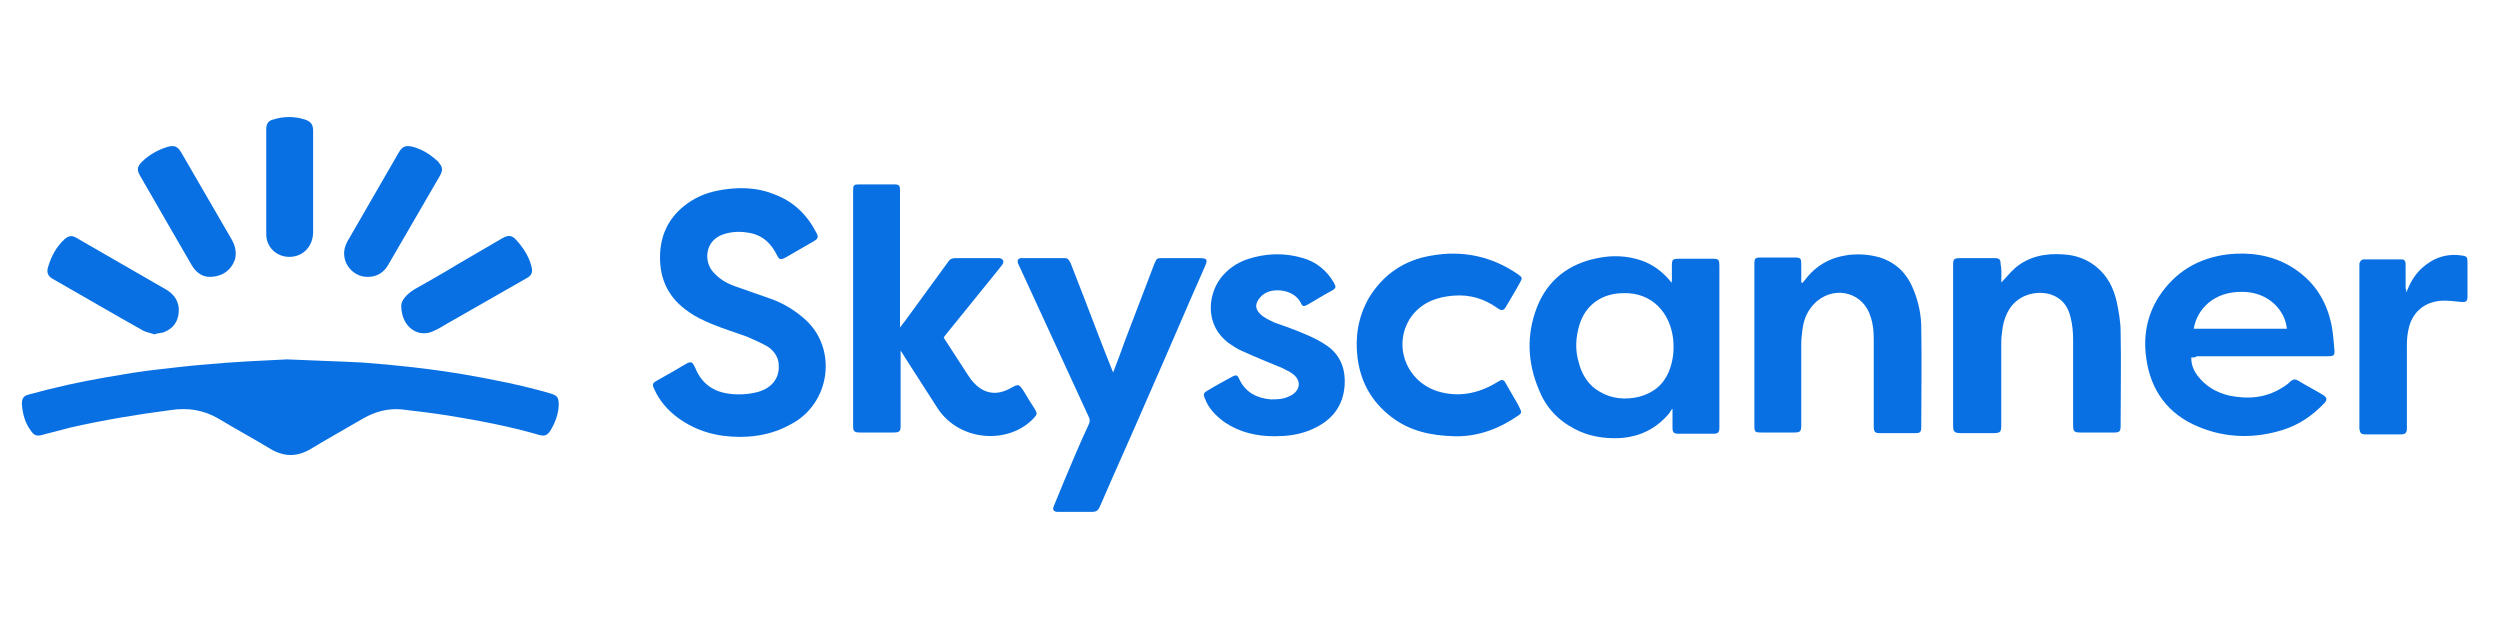 <?xml version="1.0" encoding="UTF-8"?> <!-- Generator: Adobe Illustrator 23.1.0, SVG Export Plug-In . SVG Version: 6.00 Build 0) --> <svg xmlns="http://www.w3.org/2000/svg" xmlns:xlink="http://www.w3.org/1999/xlink" id="Слой_1" x="0px" y="0px" viewBox="0 0 400 100" style="enable-background:new 0 0 400 100;" xml:space="preserve"> <style type="text/css"> .st0{fill:#0870E2;} </style> <g> <path class="st0" d="M45.9,57.5c4.3,0.2,8.2,0.3,12,0.5c5.5,0.4,10.9,1,16.3,1.9c4.6,0.8,9.2,1.7,13.7,3c1.3,0.4,1.5,0.6,1.5,2 c-0.1,1.5-0.6,2.8-1.4,4.1c-0.5,0.7-0.9,0.8-1.7,0.6c-4.8-1.4-9.6-2.3-14.5-3.1c-2.5-0.4-5-0.7-7.6-1c-2.2-0.2-4.2,0.4-6,1.4 c-2.9,1.7-5.8,3.3-8.6,5c-2.1,1.2-4.1,1.2-6.2,0c-2.8-1.7-5.6-3.2-8.4-4.9c-2.4-1.4-4.9-1.8-7.6-1.4c-5.4,0.7-10.8,1.6-16.1,2.8 c-1.5,0.4-3.1,0.8-4.6,1.2C5.9,69.8,5.5,69.7,5,69c-1-1.3-1.4-2.8-1.5-4.4c0-0.9,0.3-1.3,1.2-1.5c4-1.1,8-2,12.1-2.7 c2.9-0.5,5.7-1,8.6-1.3c2.6-0.3,5.1-0.6,7.7-0.8C37.3,57.9,41.8,57.7,45.9,57.5z"></path> <path class="st0" d="M118.4,69.9c-3.7,0-7-0.9-10-3.1c-1.6-1.2-2.9-2.7-3.7-4.5c-0.4-0.8-0.3-1,0.4-1.4c1.6-0.9,3.2-1.8,4.7-2.7 c0.7-0.4,1-0.3,1.3,0.4c0.1,0.1,0.1,0.2,0.2,0.4c1,2.4,2.9,3.7,5.4,4c1.5,0.2,3.1,0.1,4.6-0.3c2.1-0.6,3.4-2.1,3.3-4.2 c0-1.3-0.7-2.3-1.7-3c-1-0.6-2.2-1.1-3.3-1.6c-1.9-0.7-3.9-1.3-5.8-2.1c-1.2-0.5-2.5-1.1-3.6-1.9c-3.1-2.1-4.6-5-4.6-8.7 c0-3.3,1.2-6.1,3.8-8.2c1.6-1.3,3.4-2.1,5.4-2.5c3.1-0.6,6.2-0.6,9.1,0.6c3,1.1,5.2,3.2,6.7,6.1c0.4,0.7,0.3,1-0.4,1.4 c-1.5,0.9-3,1.7-4.5,2.6c-0.8,0.4-1,0.4-1.4-0.4c-0.9-1.8-2.2-3.1-4.2-3.5c-1.5-0.3-2.9-0.3-4.4,0.2c-2.9,1-3.1,4.2-1.7,5.9 c1,1.2,2.2,1.9,3.6,2.4c1.9,0.7,3.8,1.3,5.7,2c2,0.7,3.8,1.8,5.4,3.2c5.4,4.7,4.2,13.6-2.2,16.9C124,69.3,121.3,69.9,118.4,69.9z"></path> <path class="st0" d="M143.9,52.5c0.3-0.3,0.5-0.7,0.8-1c2.3-3.2,4.7-6.4,7-9.6c0.3-0.5,0.7-0.6,1.2-0.6c2.2,0,4.3,0,6.5,0 c0.2,0,0.3,0,0.5,0c0.6,0.1,0.8,0.5,0.5,1c-0.2,0.3-0.5,0.6-0.7,0.9c-2.8,3.5-5.7,7-8.5,10.5c-0.1,0.1-0.1,0.2-0.2,0.3 c0.1,0.2,0.2,0.4,0.3,0.5c1.2,1.8,2.3,3.6,3.5,5.4c0.3,0.4,0.5,0.8,0.8,1.1c1.7,2,3.8,2.4,6.1,1.1c1.3-0.7,1.3-0.7,2.1,0.5 c0.6,1,1.2,2,1.8,2.9c0.4,0.7,0.3,0.8-0.1,1.3c-4,4.4-12,3.9-15.5-1.5c-1.7-2.7-3.5-5.4-5.2-8.1c-0.2-0.3-0.4-0.7-0.7-1.1 c0,0.3,0,0.5,0,0.7c0,3.7,0,7.5,0,11.2c0,1-0.1,1.2-1.2,1.2c-1.8,0-3.5,0-5.3,0c-0.9,0-1.1-0.2-1.1-1c0-12.6,0-25.2,0-37.7 c0-0.9,0.1-1,1-1c1.8,0,3.6,0,5.4,0c1,0,1.1,0.1,1.1,1.1c0,7,0,13.9,0,20.9c0,0.3,0,0.6,0,0.9C143.8,52.5,143.8,52.5,143.9,52.5z"></path> <path class="st0" d="M267.5,45c0-0.9,0-1.8,0-2.6c0-0.9,0.2-1,1.1-1c1.8,0,3.6,0,5.5,0c0.9,0,1,0.2,1,1.1c0,8.6,0,17.3,0,25.9 c0,0.8-0.2,1-1,1c-1.8,0-3.7,0-5.5,0c-0.8,0-1-0.2-1-1c0-1,0-1.9,0-3c-0.3,0.3-0.4,0.5-0.5,0.7c-2.1,2.5-4.7,3.8-8,4 c-2.5,0.1-5-0.3-7.2-1.5c-2.7-1.4-4.6-3.5-5.7-6.3c-1.8-4.3-2-8.7-0.3-13.1s5.1-7,9.7-7.9c2.4-0.5,4.8-0.4,7.1,0.4 c1.7,0.6,3.2,1.7,4.4,3.1c0.1,0.2,0.3,0.3,0.4,0.5C267.4,45,267.5,45,267.5,45z M259.8,46.9c-3.4,0-6.1,1.8-7.1,5.1 c-0.6,2-0.7,4-0.1,6c0.5,2,1.6,3.7,3.4,4.7c1.9,1.1,4,1.3,6.2,0.8c2.3-0.6,3.9-1.9,4.8-4c0.7-1.7,0.9-3.5,0.7-5.3 C267.2,50,264.3,46.8,259.8,46.9z"></path> <path class="st0" d="M350.6,57.2c0,1.2,0.4,2.1,1,2.9c1.3,1.7,3,2.7,5.1,3.2c3,0.6,5.8,0.4,8.5-1.3c0.5-0.3,0.9-0.6,1.3-1 c0.4-0.3,0.7-0.4,1.2-0.1c1.3,0.8,2.7,1.5,4,2.3c0.6,0.4,0.7,0.7,0.2,1.3c-1.9,2-4.1,3.5-6.7,4.3c-4.5,1.4-9.1,1.3-13.4-0.5 c-4.9-2-7.7-5.8-8.4-11c-0.5-3.5,0.1-6.8,2-9.8c2.6-4,6.3-6.2,11-6.8c3.5-0.4,6.9,0.1,9.9,1.8c3.8,2.2,6,5.5,6.8,9.8 c0.2,1.2,0.3,2.4,0.4,3.6c0.1,1-0.1,1.1-1.1,1.1c-7,0-14,0-20.9,0C351.2,57.2,351,57.2,350.6,57.2z M351,52.6c4.9,0,9.9,0,14.9,0 c-0.3-3.1-3.1-5.9-7.1-5.9C354.2,46.6,351.5,49.5,351,52.6z"></path> <path class="st0" d="M320.2,45.2c0.8-0.8,1.4-1.6,2.2-2.3c2.2-1.9,4.9-2.4,7.7-2.2c1.9,0.1,3.7,0.7,5.2,1.9 c1.9,1.5,2.9,3.5,3.4,5.8c0.3,1.5,0.6,3.1,0.6,4.7c0.1,5,0,10.1,0,15.1c0,0.8-0.2,1-1,1c-1.8,0-3.6,0-5.5,0c-0.9,0-1.1-0.2-1.1-1.1 c0-4.6,0-9.1,0-13.7c0-1.2-0.1-2.4-0.4-3.6c-0.4-1.8-1.4-3.1-3.2-3.7c-2.4-0.7-5.4,0.1-6.8,2.7c-0.6,1.1-0.9,2.3-1,3.6 c-0.1,0.6-0.1,1.2-0.1,1.9c0,4.2,0,8.5,0,12.7c0,1.1-0.1,1.3-1.3,1.3c-1.7,0-3.4,0-5.2,0c-0.9,0-1.2-0.2-1.2-1.1 c0-8.6,0-17.2,0-25.8c0-0.9,0.1-1.1,1.1-1.1c1.8,0,3.6,0,5.5,0c0.8,0,1,0.2,1,1C320.3,43.2,320.2,44.2,320.2,45.2z"></path> <path class="st0" d="M178.1,59.6c0.7-1.8,1.3-3.4,1.9-5.1c1.6-4.1,3.1-8.2,4.7-12.3c0.4-0.9,0.4-0.9,1.3-0.9c2,0,3.9,0,5.9,0 c1.2,0,1.4,0.2,0.9,1.3c-3.1,7-6.1,14.1-9.2,21.1c-2.5,5.8-5.1,11.5-7.6,17.3c-0.3,0.7-0.6,0.9-1.3,0.9c-1.7,0-3.4,0-5.1,0 c-0.2,0-0.3,0-0.5,0c-0.6-0.1-0.7-0.4-0.5-0.9c0.5-1.3,1.1-2.6,1.6-3.9c1.3-3.1,2.6-6.2,4-9.2c0.2-0.4,0.2-0.8,0-1.2 c-3.7-8-7.4-16.1-11.1-24.1c-0.1-0.1-0.1-0.3-0.2-0.4c-0.2-0.6,0-0.9,0.6-0.9c2.3,0,4.6,0,6.9,0c0.5,0,0.7,0.4,0.9,0.8 c0.7,1.8,1.4,3.6,2.1,5.4C174.9,51.4,176.4,55.4,178.1,59.6z"></path> <path class="st0" d="M288.4,45.3c0.1-0.2,0.3-0.4,0.4-0.5c1.7-2.3,4-3.6,6.9-4c1.7-0.2,3.4-0.1,5.1,0.4c2.8,0.9,4.5,2.8,5.5,5.5 c0.7,1.8,1.1,3.8,1.1,5.7c0.1,5.3,0,10.7,0,16c0,0.7-0.2,0.9-0.9,0.9c-1.9,0-3.9,0-5.8,0c-0.7,0-0.9-0.2-0.9-1.1 c0-4.6,0-9.3,0-13.9c0-1.2-0.1-2.5-0.5-3.6c-1.1-3.8-5.5-5.1-8.6-2.5c-1.4,1.2-2.1,2.8-2.3,4.5c-0.1,0.8-0.2,1.6-0.2,2.4 c0,4.3,0,8.6,0,12.9c0,1.1-0.2,1.2-1.2,1.2c-1.7,0-3.4,0-5.2,0c-1,0-1.1-0.1-1.1-1.1c0-8.6,0-17.2,0-25.8c0-1,0.1-1.1,1.1-1.1 c1.8,0,3.6,0,5.4,0c0.9,0,1,0.2,1,1c0,1,0,2,0,3C288.3,45.2,288.3,45.2,288.4,45.3z"></path> <path class="st0" d="M232.7,69.8c-3.7-0.1-7.1-0.8-10.1-3.1c-3.1-2.4-4.9-5.5-5.4-9.5c-0.4-3.3,0.1-6.5,1.8-9.5 c2.3-3.8,5.7-6.1,10-6.8c5-0.9,9.7,0.1,13.9,3c0.7,0.5,0.7,0.6,0.3,1.3c-0.7,1.3-1.5,2.6-2.2,3.8c-0.4,0.7-0.7,0.8-1.4,0.3 c-2.1-1.5-4.4-2.2-7-2s-4.9,1-6.6,3.1c-3.3,4.3-1.3,10.5,4,12.2c3.3,1,6.4,0.4,9.3-1.3c0.2-0.1,0.3-0.2,0.5-0.3 c0.5-0.3,0.8-0.3,1.1,0.3c0.5,0.9,1,1.7,1.5,2.6c0.3,0.5,0.6,1,0.8,1.5c0.3,0.5,0.2,0.8-0.3,1.1C240,68.5,236.6,69.9,232.7,69.8z"></path> <path class="st0" d="M203.9,69.8c-2.8,0-5.5-0.6-7.9-2.2c-1.4-1-2.6-2.2-3.2-3.8c-0.3-0.7-0.3-0.9,0.4-1.3c1.3-0.8,2.6-1.5,3.9-2.2 c0.7-0.4,0.9-0.3,1.2,0.4c1,2.1,2.8,3,5,3.2c0.7,0,1.5,0,2.2-0.2c0.4-0.1,0.8-0.3,1.2-0.5c1.4-0.9,1.5-2.4,0.1-3.4 c-0.5-0.4-1.1-0.6-1.6-0.9c-2.2-0.9-4.4-1.8-6.6-2.8c-0.7-0.3-1.4-0.8-2-1.2c-3.8-2.8-3.4-7.6-1.3-10.4c1.1-1.4,2.5-2.4,4.2-3 c3-1,6-1.1,9-0.2c2.1,0.6,3.8,2,4.9,3.9c0.4,0.7,0.4,0.9-0.3,1.3c-1.3,0.7-2.6,1.5-3.8,2.2c-0.7,0.4-0.9,0.4-1.2-0.3 c-1.1-2.1-4.3-2.4-5.8-1.4c-0.5,0.3-0.9,0.8-1.1,1.2c-0.4,0.7-0.2,1.4,0.4,2c0.7,0.7,1.5,1,2.3,1.4c1.7,0.6,3.4,1.2,5,1.9 c1.2,0.5,2.4,1.1,3.4,1.8c2.3,1.6,3.1,4,2.8,6.8c-0.4,3.5-2.6,5.6-5.7,6.8C207.6,69.6,205.8,69.8,203.9,69.8z"></path> <path class="st0" d="M385,46.8c0.6-1.5,1.3-2.8,2.5-3.9c1.9-1.7,4-2.4,6.5-2c0.7,0.1,0.8,0.3,0.8,1c0,1.8,0,3.6,0,5.5 c0,0.8-0.2,1-1.1,0.9s-1.9-0.2-2.8-0.2c-3,0.1-5.1,1.9-5.6,4.9c-0.2,0.9-0.2,1.9-0.2,2.8c0,4.1,0,8.2,0,12.3c0,0.2,0,0.5,0,0.7 c-0.1,0.5-0.3,0.7-1,0.7c-1.4,0-2.8,0-4.2,0c-0.5,0-1,0-1.5,0c-0.6,0-0.8-0.2-0.9-0.9c0-0.2,0-0.3,0-0.5c0-8.4,0-16.9,0-25.3 c0-0.2,0-0.4,0-0.6c0.1-0.4,0.3-0.7,0.8-0.7c2,0,4,0,5.9,0c0.5,0,0.7,0.2,0.7,0.9c0,1.3,0,2.5,0,3.8C385,46.2,385,46.5,385,46.8z"></path> <path class="st0" d="M24.7,53.5c-0.5-0.2-1.2-0.3-1.8-0.6c-4.8-2.7-9.6-5.5-14.5-8.3c-0.7-0.4-1-1-0.7-1.9c0.5-1.7,1.3-3.2,2.6-4.4 c0.7-0.6,1.2-0.7,2-0.2c4.8,2.8,9.6,5.5,14.4,8.3c1.3,0.8,2,2,1.9,3.5c-0.1,1.6-0.9,2.7-2.5,3.3C25.7,53.3,25.2,53.3,24.7,53.5z"></path> <path class="st0" d="M64.2,48.9c0-0.8,0.8-1.8,2.1-2.6c2.3-1.3,4.6-2.6,6.9-4c2.4-1.4,4.8-2.8,7.2-4.2c0.9-0.5,1.5-0.5,2.2,0.3 c1.1,1.2,2,2.6,2.4,4.1c0.3,1.1,0.1,1.6-0.9,2.1c-4.2,2.4-8.4,4.8-12.6,7.2c-0.7,0.4-1.3,0.8-2,1.1C67,54.2,64.2,52.4,64.2,48.9z"></path> <path class="st0" d="M33.5,44.3c-1.1,0-2.2-0.7-2.9-2c-1.2-2.1-2.5-4.3-3.7-6.4c-1.5-2.6-3-5.2-4.5-7.8c-0.5-0.9-0.5-1.4,0.3-2.2 c1.1-1.1,2.5-1.9,4.1-2.4c1.1-0.3,1.6-0.1,2.2,0.9c2.7,4.6,5.3,9.2,8,13.8c0.6,1,0.9,2.1,0.6,3.3C37,43.2,35.6,44.3,33.5,44.3z"></path> <path class="st0" d="M58.9,44.3c-2.7,0.1-4.9-2.9-3.3-5.7c1.7-3,3.5-6,5.2-9c1-1.7,2-3.5,3-5.2c0.6-1,1.1-1.2,2.3-0.9 c1.4,0.4,2.6,1.1,3.7,2.1c0.1,0.1,0.3,0.2,0.4,0.4c0.6,0.7,0.7,1.2,0.2,2.1c-2.8,4.8-5.5,9.5-8.3,14.3 C61.4,43.6,60.3,44.3,58.9,44.3z"></path> <path class="st0" d="M42.6,29c0-2.8,0-5.6,0-8.3c0-0.9,0.3-1.4,1.2-1.6c1.6-0.5,3.3-0.5,4.9,0c1,0.3,1.4,0.8,1.4,1.8 c0,5.4,0,10.8,0,16.2c0,2.3-1.6,4-3.8,4c-2.1,0-3.7-1.6-3.7-3.6C42.6,34.5,42.6,31.8,42.6,29L42.6,29z"></path> </g> </svg> 
